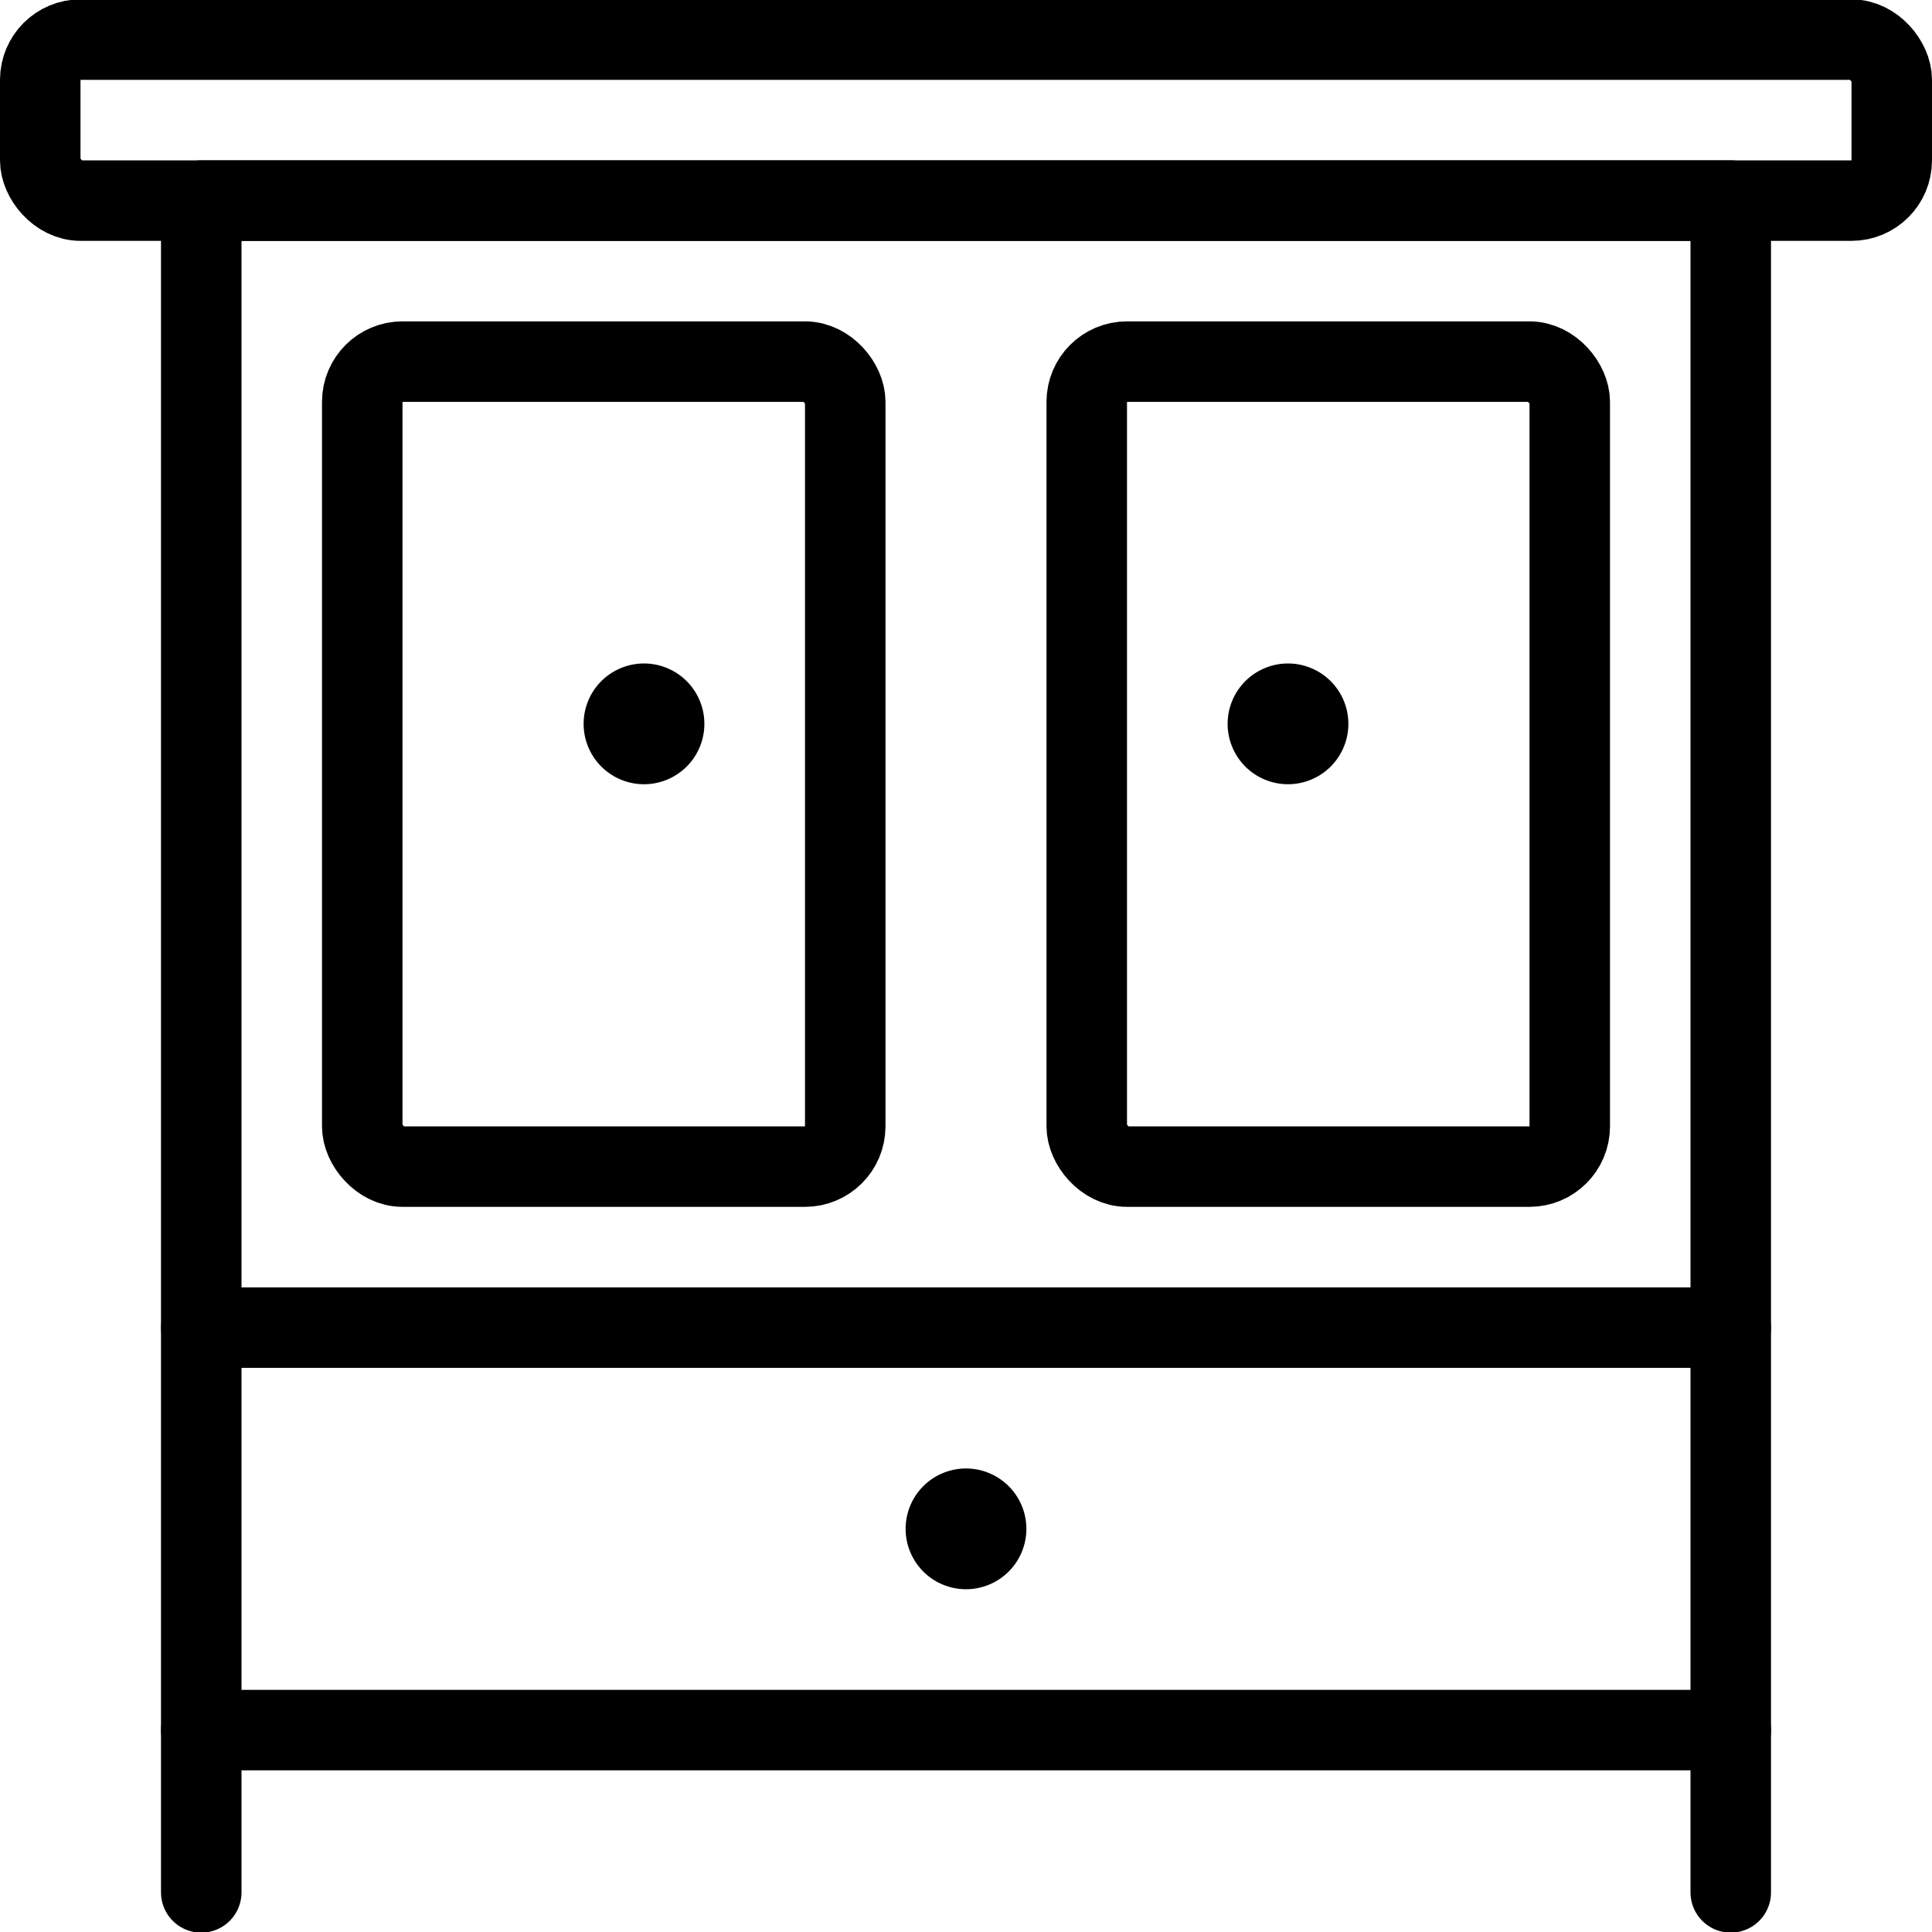 <svg id="Light" xmlns="http://www.w3.org/2000/svg" viewBox="0 0 24 24"><g transform="matrix(1,0,0,1,0,0)"><defs><style>.cls-1{fill:none;stroke:#000000;stroke-linecap:round;stroke-linejoin:round;}</style></defs><title>dresser-double-door</title><rect class="cls-1" x="2.5" y="2.492" width="19" height="19"></rect><rect class="cls-1" x="0.5" y="0.492" width="23" height="2" rx="0.5" ry="0.5"></rect><line class="cls-1" x1="2.5" y1="21.492" x2="2.5" y2="23.508"></line><line class="cls-1" x1="21.5" y1="21.492" x2="21.5" y2="23.508"></line><line class="cls-1" x1="2.5" y1="16.492" x2="21.5" y2="16.492"></line><rect class="cls-1" x="4.5" y="4.492" width="6" height="10" rx="0.5" ry="0.5"></rect><rect class="cls-1" x="13.5" y="4.492" width="6" height="10" rx="0.5" ry="0.5"></rect><path class="cls-1" d="M12,18.742a.25.25,0,1,1-.25.25.25.25,0,0,1,.25-.25"></path><path class="cls-1" d="M16,8.742a.25.25,0,1,1-.25.25.25.25,0,0,1,.25-.25"></path><path class="cls-1" d="M8,8.742a.25.25,0,1,1-.25.25A.25.25,0,0,1,8,8.742"></path></g></svg>